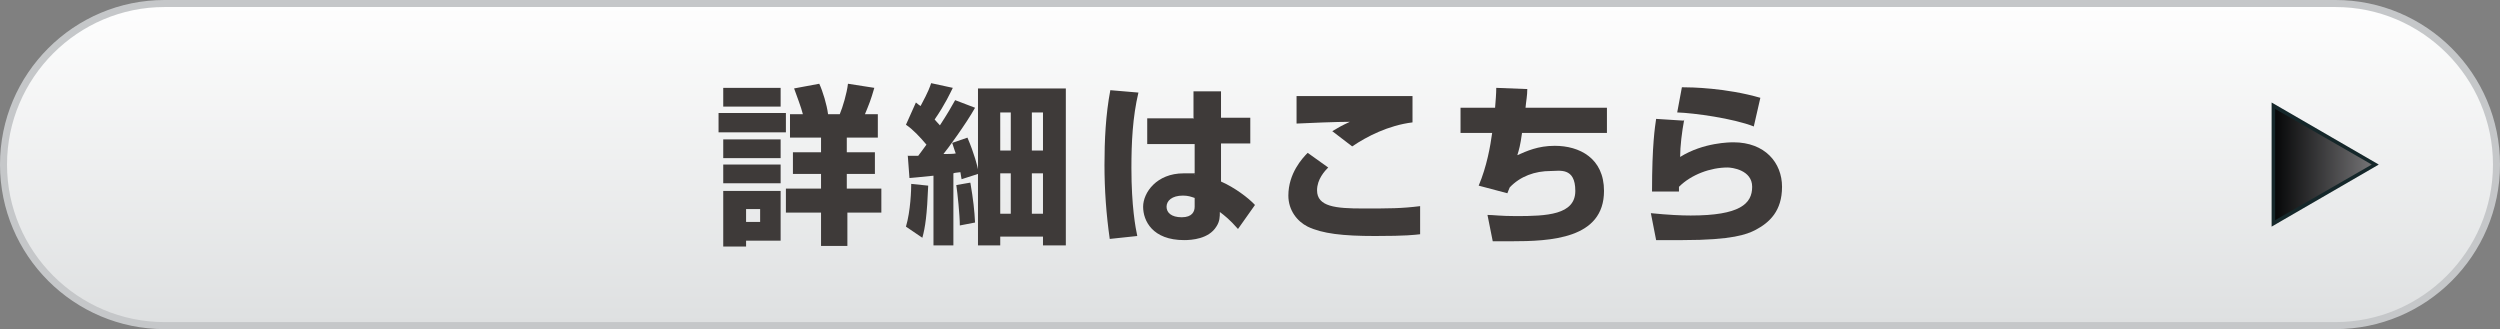 <?xml version="1.0" encoding="UTF-8"?>
<svg id="_レイヤー_2" data-name="レイヤー 2" xmlns="http://www.w3.org/2000/svg" xmlns:xlink="http://www.w3.org/1999/xlink" viewBox="0 0 426.9 56.2">
  <rect x="0" y="0" width="426.9" height="56.2" fill="#808080" stroke="none"/>
  <defs>
    <style>
      .cls-1 {
        fill: #3e3a39;
      }

      .cls-2 {
        fill: url(#linear-gradient-2);
      }

      .cls-3 {
        fill: #15272a;
      }

      .cls-4 {
        fill: #c5c7c9;
      }

      .cls-5 {
        fill: url(#linear-gradient);
      }
    </style>
    <linearGradient id="linear-gradient" x1="213.4" y1="-.9" x2="213.4" y2="57.1" gradientUnits="userSpaceOnUse">
      <stop offset="0" stop-color="#fff"/>
      <stop offset="1" stop-color="#dddfe0"/>
    </linearGradient>
    <linearGradient id="linear-gradient-2" x1="2156.6" y1="246" x2="2156.6" y2="262.1" gradientTransform="translate(650.4 -2128.5) rotate(90)" gradientUnits="userSpaceOnUse">
      <stop offset="0" stop-color="#706f71"/>
      <stop offset="1" stop-color="#050607"/>
    </linearGradient>
  </defs>
  <g id="_デザイン" data-name="デザイン">
    <g>
      <g>
        <path class="cls-5" d="M28.1,55.6C12.9,55.6.6,43.3.6,28.1S12.9.6,28.1.6h370.7c15.2,0,27.5,12.3,27.5,27.5s-12.3,27.5-27.5,27.5H28.1Z"/>
        <path class="cls-4" d="M398.8,1.2c14.8,0,26.9,12.1,26.9,26.9s-12.1,26.9-26.9,26.9H28.1c-14.8,0-26.9-12.1-26.9-26.9S13.3,1.2,28.1,1.2h370.7M398.8,0H28.1C12.6,0,0,12.6,0,28.1s12.6,28.1,28.1,28.1h370.7c15.5,0,28.1-12.6,28.1-28.1S414.3,0,398.8,0h0Z"/>
      </g>
      <g>
        <polygon class="cls-2" points="388.2 18 405.6 28.1 388.2 38.2 388.2 18"/>
        <path class="cls-3" d="M388.5,18.6l16.5,9.5-16.5,9.5v-19.1M387.9,17.5v21.2l18.3-10.6-18.3-10.6h0Z"/>
      </g>
      <g>
        <path class="cls-1" d="M122.7,19.3h11.5v3.3h-11.5v-3.3ZM123.5,15h9.8v3.2h-9.8v-3.2ZM123.5,23.8h9.8v3.2h-9.8v-3.2ZM123.5,28.1h9.8v3.2h-9.8v-3.2ZM123.5,32.6h9.8v8.5h-5.9v1h-3.9v-9.5ZM127.4,35.7v2.2h2.4v-2.2h-2.4ZM144.7,32.2h5.8v4.1h-5.8v5.7h-4.5v-5.7h-6v-4.1h6v-2.5h-4.8v-3.7h4.8v-2.5h-5.3v-4h2.2c-.3-1.2-1-3-1.5-4.4l4.3-.8c.6,1.3,1.3,3.6,1.5,5.2h2c.5-1.2,1.2-3.5,1.4-5.2l4.5.7c-.6,2.1-.9,2.8-1.6,4.5h2.2v4h-5.3v2.5h4.8v3.7h-4.8v2.5Z"/>
        <path class="cls-1" d="M155,26.6c.4,0,1.3,0,1.8,0,.4-.5.8-1.1,1.4-1.9-1.1-1.3-2.3-2.6-3.5-3.4l1.7-3.8c.5.4.6.5.8.6,1.4-2.6,1.6-3.3,1.8-3.9l3.7.8c-.4.8-1.3,2.8-3.1,5.4.2.2.4.5.9,1,1.3-2,2-3.2,2.6-4.3l3.4,1.3c-1.5,2.7-4.8,7.2-5.4,7.9.3,0,1.8,0,2.1-.1-.2-.5-.3-.9-.6-1.8l2.6-.9c1.2,2.8,1.7,4.9,1.8,5.4v-13.8h15v26.8h-3.9v-1.5h-7.3v1.5h-3.8v-12.2l-2.8.9c0-.1-.2-1-.2-1.2-.8.1-1,.1-1.2.2v12.3h-3.4v-11.9c-2.8.3-3.1.3-4.1.4l-.3-4ZM158.5,31.7c-.2,5-.5,7.1-1,8.9l-2.8-1.9c.8-2.7.9-6.3.9-7.3l2.9.3ZM165.7,31.2c.5,2.9.7,4.8.8,6.8l-2.6.5c0-1.7-.4-5.6-.6-6.9l2.3-.4ZM170.8,19.2v6.5h1.8v-6.5h-1.8ZM170.8,29.6v6.9h1.8v-6.9h-1.8ZM176.2,19.2v6.5h1.9v-6.5h-1.9ZM176.2,29.6v6.9h1.9v-6.9h-1.9Z"/>
        <path class="cls-1" d="M194.4,15.8c-1,4.2-1.2,8.6-1.2,12.9,0,6.5.7,10.2,1,11.6l-4.7.5c-.6-4.2-.9-8.4-.9-12.6s.2-8.6,1-12.8l4.7.4ZM203.8,20.1v-4.5h4.7v4.5h5v4.4h-5v6.5c2.3,1,4.7,2.8,5.8,4l-2.9,4.1c-1.4-1.6-2.3-2.3-3.1-2.9,0,.8,0,1.6-.6,2.5-1.3,2.1-4.2,2.3-5.5,2.3-5.4,0-7-3.3-7-5.7s2.3-5.7,6.9-5.7,1.4,0,1.9.2v-5.2h-8.1v-4.4h8ZM204,33.8c-.6-.2-1.1-.4-2-.4-1.9,0-2.8.9-2.8,1.9s.8,1.8,2.6,1.8,2.2-1,2.2-1.8v-1.4Z"/>
        <path class="cls-1" d="M226.9,28.5c-.7.7-2,2.1-2,4,0,2.8,3.2,3.1,7.8,3.1s6.6,0,9.8-.4v4.8c-1,.1-2.2.3-7.7.3s-9-.4-11.5-1.6c-1.8-.9-3.3-2.8-3.3-5.3,0-3.8,2.4-6.4,3.3-7.3l3.5,2.5ZM241.2,20.9c-4.1.5-7.8,2.4-10.3,4.1l-3.4-2.6c1-.6,1.5-.9,3-1.6-2.2,0-7.2.2-9.1.3v-4.7c1.4,0,1.6,0,3.6,0s16,0,16.2,0v4.5Z"/>
        <path class="cls-1" d="M260.8,15.2c0,1.2-.2,2-.3,3.2h13.9v4.3h-14.5c-.3,2.2-.5,2.8-.8,3.8,1.6-.7,3.5-1.6,6.4-1.6,4.2,0,8.4,2.1,8.4,7.7,0,8.2-9.1,8.6-15.9,8.6s-2.2,0-3.1,0l-.9-4.5c1,0,2.2.2,4.9.2,5.2,0,10.1-.2,10.1-4.3s-2.7-3.4-4.2-3.4c-2.7,0-5.2.9-7,2.8-.2.5-.3.7-.4,1l-4.9-1.3c1.4-3.3,2-6.8,2.3-9h-5.4v-4.3h5.9c.1-1.3.2-2.4.2-3.4l5.1.2Z"/>
        <path class="cls-1" d="M287.6,20.4c-.4,2.1-.7,4.6-.7,6.4,4-2.5,8.6-2.5,9.1-2.5,5.4,0,8.3,3.5,8.3,7.6s-2.1,6.1-4.6,7.4c-1.4.7-3.8,1.7-12.4,1.7s-3.3,0-4.5,0l-.9-4.6c3,.3,5.2.4,6.8.4,8.4,0,10.5-2,10.5-4.9s-3.5-3.3-4.2-3.3c-2.9,0-6.2,1.2-8.3,3.3v.8h-4.6c0-8,.5-11,.7-12.4l4.7.3ZM299.5,21.6c-3.6-1.4-10.2-2.3-13.1-2.4l.8-4.3c1.6,0,7.5.1,13.4,1.8l-1.1,4.8Z"/>
      </g>
    </g>
  </g>
</svg>